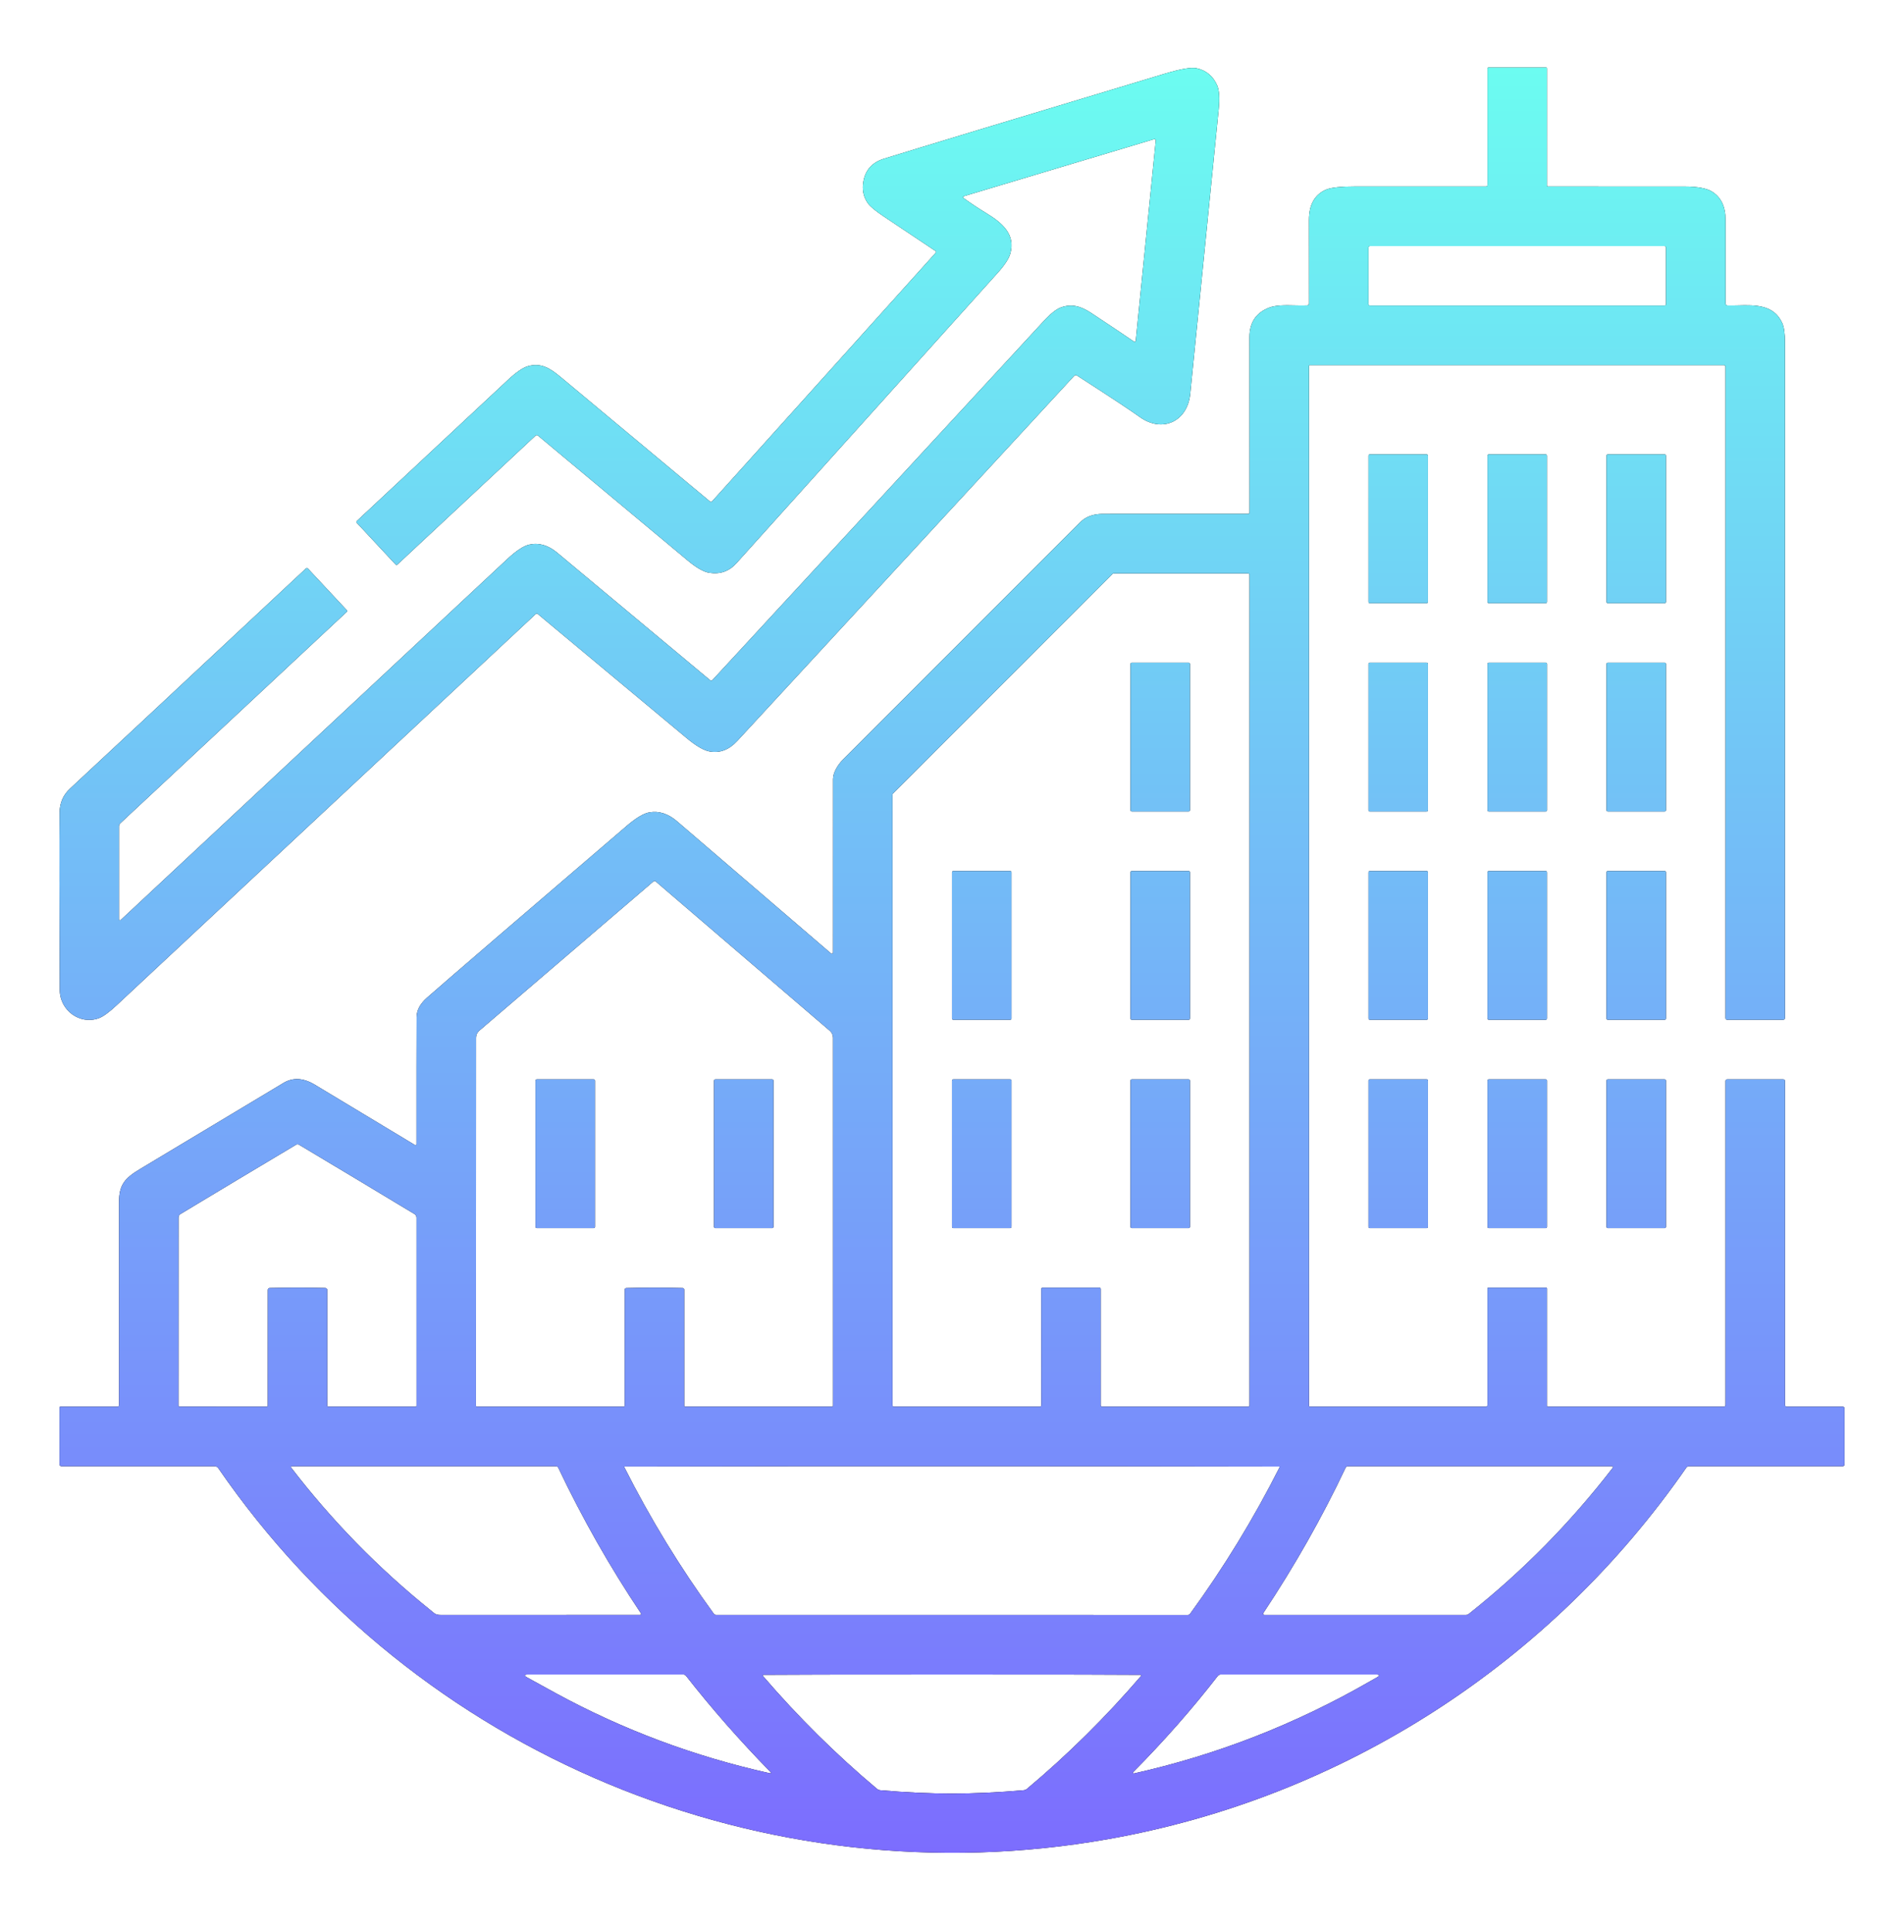<svg width="70" height="71" viewBox="0 0 70 71" fill="none" xmlns="http://www.w3.org/2000/svg">
<path fill-rule="evenodd" clip-rule="evenodd" d="M30.551 35.041C30.557 35.047 30.565 35.05 30.574 35.051C30.582 35.053 30.591 35.051 30.599 35.048C30.607 35.044 30.613 35.039 30.618 35.032C30.622 35.025 30.625 35.017 30.625 35.008C30.625 31.401 30.625 29.275 30.626 28.63C30.627 28.396 30.802 28.107 30.988 27.921C33.434 25.473 36.343 22.563 39.714 19.193C39.918 18.989 40.194 18.888 40.541 18.888C42.737 18.889 44.519 18.888 45.886 18.886C45.921 18.886 45.938 18.869 45.938 18.834C45.938 17.598 45.938 15.451 45.936 12.394C45.936 11.863 46.17 11.504 46.638 11.315C46.904 11.209 47.252 11.217 47.603 11.225C47.755 11.228 47.907 11.232 48.053 11.226C48.102 11.224 48.126 11.2 48.126 11.152C48.127 9.83 48.126 8.808 48.124 8.088C48.123 7.53 48.328 7.16 48.74 6.975C48.923 6.893 49.293 6.853 49.85 6.854C51.152 6.856 52.745 6.857 54.628 6.855C54.667 6.855 54.687 6.835 54.687 6.796V2.514C54.687 2.506 54.691 2.497 54.697 2.491C54.703 2.485 54.711 2.481 54.72 2.481H56.842C56.85 2.481 56.859 2.485 56.865 2.491C56.871 2.497 56.874 2.506 56.874 2.514V6.82C56.874 6.829 56.878 6.838 56.885 6.845C56.892 6.851 56.902 6.855 56.911 6.855C58.578 6.856 60.246 6.856 61.917 6.856C62.399 6.857 62.738 6.918 62.935 7.038C63.273 7.244 63.44 7.594 63.438 8.087C63.437 8.741 63.437 9.763 63.438 11.152C63.438 11.2 63.462 11.226 63.511 11.227C63.635 11.231 63.767 11.228 63.901 11.225C64.532 11.209 65.222 11.193 65.526 11.88C65.591 12.027 65.623 12.263 65.623 12.588C65.625 26.673 65.625 34.947 65.623 37.409C65.623 37.457 65.599 37.481 65.551 37.481H63.505C63.46 37.481 63.437 37.459 63.437 37.413V13.487C63.437 13.442 63.414 13.419 63.369 13.419H48.157C48.135 13.419 48.124 13.43 48.124 13.452V51.666C48.124 51.671 48.126 51.676 48.127 51.68L48.129 51.684C48.131 51.686 48.133 51.688 48.135 51.69C48.141 51.697 48.15 51.7 48.159 51.7H54.62C54.665 51.7 54.687 51.677 54.687 51.632V47.358C54.687 47.349 54.691 47.341 54.697 47.335C54.703 47.329 54.711 47.325 54.72 47.325H56.842C56.85 47.325 56.859 47.329 56.865 47.335C56.871 47.341 56.874 47.349 56.874 47.358V51.667C56.874 51.676 56.878 51.684 56.884 51.691C56.89 51.697 56.899 51.7 56.907 51.7H63.369C63.414 51.7 63.437 51.677 63.437 51.632V39.737C63.437 39.692 63.46 39.669 63.505 39.669H65.556C65.602 39.669 65.624 39.691 65.624 39.736V51.632C65.624 51.677 65.647 51.7 65.693 51.7H67.744C67.789 51.7 67.812 51.723 67.812 51.769V53.819C67.812 53.865 67.789 53.888 67.744 53.888H62.1C62.057 53.888 62.023 53.906 61.997 53.941C56.998 61.149 49.355 66.078 40.721 67.598C28.119 69.82 15.29 64.511 8.025 53.96C8.009 53.938 7.989 53.92 7.965 53.907C7.941 53.894 7.914 53.888 7.887 53.888H2.255C2.237 53.888 2.22 53.88 2.207 53.868C2.194 53.855 2.187 53.837 2.187 53.819V51.733C2.187 51.724 2.19 51.716 2.197 51.71C2.203 51.704 2.211 51.7 2.22 51.7H4.313C4.355 51.7 4.376 51.679 4.376 51.637C4.374 49.168 4.374 46.683 4.376 44.181C4.376 43.542 4.591 43.3 5.146 42.968L10.42 39.803C10.77 39.592 11.156 39.614 11.578 39.869C13.679 41.135 14.905 41.873 15.257 42.085C15.263 42.088 15.269 42.09 15.275 42.09C15.282 42.091 15.288 42.089 15.294 42.086C15.299 42.083 15.304 42.078 15.307 42.073C15.31 42.067 15.312 42.061 15.312 42.055C15.311 39.814 15.312 38.257 15.316 37.383C15.318 37.13 15.445 36.892 15.696 36.671C16.648 35.838 19.096 33.732 23.041 30.354C23.387 30.058 23.666 29.892 23.876 29.857C24.227 29.796 24.567 29.906 24.895 30.188C27.337 32.28 29.223 33.898 30.551 35.041ZM61.249 9.097C61.249 9.083 61.244 9.07 61.234 9.06C61.224 9.05 61.21 9.044 61.196 9.044H50.365C50.351 9.044 50.338 9.05 50.328 9.06C50.318 9.07 50.312 9.083 50.312 9.097V11.178C50.312 11.192 50.318 11.206 50.328 11.216C50.338 11.226 50.351 11.231 50.365 11.231H61.196C61.21 11.231 61.224 11.226 61.234 11.216C61.244 11.206 61.249 11.192 61.249 11.178V9.097ZM38.281 47.376C38.281 47.362 38.286 47.349 38.296 47.34C38.305 47.331 38.318 47.325 38.331 47.325H40.418C40.431 47.325 40.444 47.331 40.453 47.34C40.463 47.349 40.468 47.362 40.468 47.376V51.65C40.468 51.663 40.474 51.676 40.483 51.685C40.493 51.695 40.505 51.7 40.519 51.7H45.886C45.9 51.7 45.913 51.695 45.922 51.685C45.932 51.676 45.937 51.663 45.937 51.65V21.126C45.937 21.112 45.932 21.099 45.922 21.09C45.913 21.081 45.9 21.075 45.886 21.075H40.94C40.927 21.075 40.914 21.081 40.904 21.09L32.827 29.168C32.818 29.177 32.812 29.19 32.812 29.203V51.65C32.812 51.663 32.817 51.676 32.827 51.685C32.836 51.695 32.849 51.7 32.863 51.7H38.231C38.245 51.7 38.258 51.695 38.267 51.685C38.277 51.676 38.282 51.663 38.282 51.65L38.281 47.376ZM24.062 47.325C24.404 47.325 24.747 47.33 25.09 47.339C25.134 47.34 25.156 47.362 25.156 47.406V51.666C25.156 51.675 25.159 51.684 25.166 51.69C25.172 51.697 25.181 51.7 25.19 51.7H30.59C30.599 51.7 30.608 51.697 30.614 51.69C30.621 51.684 30.625 51.675 30.625 51.666V38.136C30.625 38.089 30.614 38.042 30.594 37.998C30.574 37.955 30.545 37.916 30.508 37.885C28.584 36.234 26.447 34.402 24.098 32.389C24.09 32.382 24.079 32.379 24.063 32.379C24.049 32.379 24.038 32.382 24.031 32.389C21.68 34.401 19.543 36.233 17.619 37.883C17.582 37.915 17.553 37.953 17.533 37.997C17.513 38.04 17.502 38.087 17.502 38.135L17.498 51.665C17.498 51.674 17.502 51.682 17.508 51.689C17.515 51.695 17.523 51.699 17.532 51.699L22.933 51.7C22.942 51.7 22.951 51.697 22.957 51.69C22.963 51.684 22.967 51.675 22.967 51.666L22.968 47.406C22.968 47.362 22.99 47.34 23.034 47.339C23.378 47.33 23.72 47.325 24.062 47.325ZM10.938 47.325C11.237 47.325 11.575 47.329 11.951 47.337C12.004 47.339 12.031 47.367 12.031 47.419V51.666C12.031 51.675 12.034 51.684 12.041 51.69C12.047 51.697 12.056 51.7 12.065 51.7H15.278C15.287 51.7 15.296 51.697 15.303 51.69C15.31 51.684 15.313 51.675 15.313 51.666V44.755C15.313 44.695 15.288 44.65 15.237 44.62C13.845 43.779 12.424 42.926 10.973 42.06C10.972 42.059 10.961 42.059 10.94 42.059C10.918 42.059 10.906 42.059 10.906 42.06C9.455 42.925 8.033 43.777 6.64 44.617C6.589 44.647 6.563 44.692 6.563 44.752L6.561 51.663C6.561 51.672 6.564 51.681 6.571 51.688C6.578 51.694 6.587 51.697 6.596 51.697L9.809 51.7C9.818 51.7 9.827 51.697 9.833 51.69C9.84 51.684 9.843 51.675 9.843 51.666L9.845 47.419C9.845 47.367 9.871 47.339 9.924 47.337C10.3 47.329 10.639 47.325 10.938 47.325ZM20.525 53.945C20.517 53.928 20.504 53.913 20.488 53.903C20.472 53.893 20.454 53.888 20.435 53.888H10.729C10.723 53.888 10.717 53.889 10.712 53.892C10.707 53.895 10.703 53.9 10.7 53.905C10.697 53.91 10.696 53.916 10.697 53.922C10.697 53.928 10.7 53.934 10.703 53.938C12.204 55.892 13.913 57.64 15.832 59.183C15.853 59.2 15.872 59.216 15.89 59.231C15.992 59.317 16.039 59.356 16.213 59.356C19.279 59.357 21.719 59.357 23.532 59.355C23.538 59.355 23.545 59.353 23.551 59.35C23.557 59.346 23.562 59.342 23.566 59.336C23.567 59.332 23.569 59.329 23.569 59.325C23.57 59.322 23.57 59.319 23.57 59.316C23.57 59.309 23.568 59.302 23.564 59.296C22.426 57.596 21.413 55.812 20.525 53.945ZM34.998 59.356C37.858 59.356 40.748 59.357 43.667 59.358C43.684 59.358 43.7 59.354 43.714 59.347C43.728 59.339 43.741 59.329 43.751 59.315C44.984 57.625 46.081 55.831 47.04 53.934C47.052 53.911 47.045 53.9 47.019 53.9C43.016 53.892 39.01 53.888 34.998 53.888C30.988 53.887 26.981 53.89 22.979 53.899C22.953 53.899 22.945 53.91 22.957 53.933C23.916 55.83 25.012 57.623 26.245 59.314C26.255 59.327 26.268 59.338 26.282 59.345C26.297 59.353 26.313 59.356 26.329 59.356H34.998ZM46.446 59.285C46.441 59.292 46.439 59.3 46.439 59.309C46.438 59.311 46.439 59.313 46.439 59.315C46.439 59.318 46.44 59.32 46.44 59.322C46.441 59.326 46.442 59.329 46.444 59.332C46.448 59.339 46.454 59.345 46.461 59.35C46.468 59.354 46.476 59.356 46.484 59.356H53.889C53.931 59.356 53.967 59.344 53.999 59.318C55.979 57.748 57.743 55.957 59.292 53.947C59.296 53.941 59.298 53.935 59.299 53.928C59.299 53.921 59.298 53.914 59.295 53.908C59.292 53.902 59.288 53.897 59.282 53.894C59.279 53.892 59.275 53.89 59.271 53.889L59.267 53.888L59.263 53.888H49.56C49.541 53.888 49.523 53.893 49.507 53.903C49.492 53.913 49.479 53.927 49.471 53.944C48.608 55.769 47.599 57.55 46.446 59.285ZM25.221 61.592C25.209 61.577 25.194 61.565 25.177 61.557C25.16 61.548 25.141 61.544 25.122 61.544H19.416C19.262 61.544 19.253 61.581 19.388 61.656C19.822 61.896 20.172 62.088 20.438 62.233C22.908 63.577 25.525 64.555 28.289 65.17C28.355 65.183 28.365 65.166 28.318 65.119C27.187 63.961 26.155 62.785 25.221 61.592ZM34.999 65.919C35.826 65.919 36.705 65.878 37.635 65.797C37.681 65.793 37.721 65.776 37.756 65.747C39.249 64.495 40.647 63.113 41.949 61.599C41.95 61.597 41.951 61.596 41.952 61.594C41.953 61.592 41.954 61.589 41.955 61.586C41.955 61.581 41.955 61.576 41.953 61.572C41.95 61.567 41.947 61.563 41.943 61.561C41.941 61.559 41.94 61.559 41.938 61.558C41.935 61.557 41.932 61.556 41.93 61.556C41.303 61.548 38.993 61.544 34.999 61.544C31.006 61.544 28.696 61.548 28.069 61.556C28.064 61.556 28.06 61.558 28.056 61.561C28.054 61.562 28.052 61.564 28.05 61.566C28.049 61.567 28.047 61.569 28.047 61.572C28.045 61.576 28.044 61.581 28.044 61.586C28.045 61.59 28.047 61.595 28.05 61.599C29.353 63.113 30.75 64.495 32.243 65.747C32.278 65.776 32.318 65.793 32.364 65.797C33.294 65.878 34.173 65.919 34.999 65.919ZM50.38 61.787C50.491 61.724 50.568 61.681 50.611 61.656C50.745 61.581 50.736 61.544 50.583 61.544H44.886C44.836 61.544 44.797 61.563 44.767 61.603C43.833 62.809 42.797 63.985 41.66 65.133C41.656 65.137 41.654 65.143 41.653 65.149C41.652 65.155 41.653 65.161 41.656 65.166C41.659 65.171 41.664 65.176 41.669 65.178C41.674 65.181 41.681 65.182 41.686 65.181C44.734 64.5 47.632 63.369 50.38 61.787ZM42.417 5.119L35.458 7.205C35.393 7.224 35.388 7.253 35.443 7.293C35.7 7.478 35.969 7.656 36.249 7.827C36.843 8.188 37.344 8.609 37.143 9.322C37.091 9.508 36.936 9.744 36.679 10.03L27.073 20.702C26.807 20.998 26.474 21.115 26.075 21.052C25.86 21.017 25.586 20.858 25.25 20.573C25.128 20.471 23.304 18.949 19.777 16.009C19.765 15.998 19.749 15.993 19.733 15.993C19.716 15.994 19.701 16 19.689 16.011L14.61 20.75C14.605 20.754 14.6 20.757 14.595 20.759C14.589 20.762 14.583 20.763 14.577 20.763C14.571 20.762 14.565 20.761 14.56 20.759C14.554 20.756 14.549 20.753 14.545 20.748L13.111 19.21C13.107 19.207 13.105 19.202 13.103 19.197C13.101 19.192 13.1 19.187 13.1 19.182C13.1 19.177 13.101 19.172 13.104 19.167C13.106 19.162 13.109 19.158 13.112 19.154C14.965 17.424 16.819 15.694 18.673 13.964C18.978 13.68 19.222 13.512 19.406 13.46C19.883 13.325 20.211 13.524 20.601 13.848C22.439 15.38 24.274 16.91 26.106 18.435C26.116 18.444 26.129 18.448 26.142 18.447C26.155 18.446 26.167 18.441 26.176 18.431L34.398 9.294C34.403 9.289 34.406 9.283 34.408 9.277C34.41 9.27 34.41 9.263 34.409 9.257C34.408 9.25 34.406 9.243 34.403 9.238C34.399 9.232 34.394 9.227 34.389 9.223C33.762 8.804 33.131 8.382 32.495 7.958C32.185 7.752 31.987 7.587 31.902 7.464C31.738 7.228 31.686 6.957 31.746 6.649C31.824 6.237 32.074 5.966 32.494 5.835C33.701 5.46 37.146 4.417 42.828 2.707C43.411 2.532 43.798 2.466 43.99 2.508C44.342 2.583 44.595 2.793 44.748 3.136C44.826 3.314 44.845 3.611 44.804 4.026C44.244 9.627 43.895 13.112 43.758 14.48C43.657 15.488 42.733 15.931 41.893 15.319C41.593 15.102 40.828 14.596 39.597 13.803C39.557 13.778 39.521 13.782 39.489 13.817C36.847 16.675 32.72 21.146 27.108 27.229C26.806 27.557 26.467 27.688 26.091 27.62C25.873 27.581 25.59 27.416 25.241 27.125C23.514 25.686 21.692 24.166 19.772 22.567C19.761 22.558 19.747 22.553 19.732 22.553C19.718 22.554 19.703 22.559 19.693 22.57C13.333 28.506 8.197 33.299 4.284 36.95C4.005 37.21 3.786 37.369 3.628 37.425C2.932 37.674 2.201 37.132 2.197 36.389C2.181 33.116 2.179 30.941 2.191 29.862C2.195 29.509 2.323 29.216 2.575 28.983C2.994 28.598 5.885 25.901 11.248 20.893C11.253 20.889 11.258 20.885 11.265 20.883C11.271 20.88 11.278 20.879 11.285 20.879C11.292 20.88 11.299 20.881 11.305 20.884C11.311 20.887 11.317 20.891 11.321 20.896L12.76 22.438C12.762 22.441 12.764 22.444 12.766 22.448C12.767 22.451 12.768 22.455 12.768 22.459C12.768 22.463 12.767 22.467 12.765 22.47C12.763 22.474 12.761 22.477 12.758 22.479L4.427 30.255C4.392 30.287 4.375 30.326 4.375 30.372V33.787C4.375 33.794 4.377 33.801 4.381 33.807C4.385 33.813 4.39 33.818 4.397 33.821C4.403 33.824 4.41 33.825 4.417 33.824C4.424 33.823 4.431 33.819 4.436 33.815C9.171 29.394 13.906 24.974 18.641 20.556C18.973 20.246 19.243 20.067 19.451 20.018C19.804 19.936 20.149 20.034 20.484 20.312C22.361 21.877 24.234 23.438 26.103 24.996C26.117 25.008 26.135 25.013 26.152 25.012C26.17 25.01 26.186 25.003 26.198 24.989C30.256 20.593 34.314 16.196 38.373 11.8C38.624 11.528 38.836 11.361 39.007 11.299C39.41 11.154 39.748 11.26 40.116 11.502C40.733 11.91 41.259 12.261 41.695 12.558C41.7 12.562 41.706 12.564 41.713 12.564C41.72 12.565 41.726 12.563 41.732 12.561C41.738 12.558 41.744 12.553 41.748 12.548C41.752 12.542 41.754 12.536 41.755 12.529L42.49 5.18C42.496 5.123 42.471 5.102 42.417 5.119ZM50.361 16.7H52.45C52.477 16.7 52.499 16.722 52.499 16.749V22.12C52.499 22.147 52.477 22.169 52.45 22.169H50.361C50.334 22.169 50.312 22.147 50.312 22.12V16.749C50.312 16.722 50.334 16.7 50.361 16.7ZM56.825 16.7H54.736C54.709 16.7 54.687 16.722 54.687 16.749V22.12C54.687 22.147 54.709 22.169 54.736 22.169H56.825C56.852 22.169 56.874 22.147 56.874 22.12V16.749C56.874 16.722 56.852 16.7 56.825 16.7ZM59.111 16.7H61.2C61.227 16.7 61.249 16.722 61.249 16.749V22.12C61.249 22.147 61.227 22.169 61.2 22.169H59.111C59.084 22.169 59.062 22.147 59.062 22.12V16.749C59.062 16.722 59.084 16.7 59.111 16.7ZM43.7 24.356H41.611C41.584 24.356 41.562 24.378 41.562 24.406V29.776C41.562 29.803 41.584 29.825 41.611 29.825H43.7C43.727 29.825 43.749 29.803 43.749 29.776V24.406C43.749 24.378 43.727 24.356 43.7 24.356ZM50.361 24.356H52.45C52.477 24.356 52.499 24.378 52.499 24.406V29.776C52.499 29.803 52.477 29.825 52.45 29.825H50.361C50.334 29.825 50.312 29.803 50.312 29.776V24.406C50.312 24.378 50.334 24.356 50.361 24.356ZM56.825 24.356H54.736C54.709 24.356 54.687 24.378 54.687 24.406V29.776C54.687 29.803 54.709 29.825 54.736 29.825H56.825C56.852 29.825 56.874 29.803 56.874 29.776V24.406C56.874 24.378 56.852 24.356 56.825 24.356ZM59.111 24.356H61.2C61.227 24.356 61.249 24.378 61.249 24.406V29.776C61.249 29.803 61.227 29.825 61.2 29.825H59.111C59.084 29.825 59.062 29.803 59.062 29.776V24.406C59.062 24.378 59.084 24.356 59.111 24.356ZM37.138 32.013H35.049C35.022 32.013 34.999 32.035 34.999 32.062V37.432C34.999 37.459 35.022 37.481 35.049 37.481H37.138C37.165 37.481 37.187 37.459 37.187 37.432V32.062C37.187 32.035 37.165 32.013 37.138 32.013ZM41.611 32.013H43.7C43.727 32.013 43.749 32.035 43.749 32.062V37.432C43.749 37.459 43.727 37.481 43.7 37.481H41.611C41.584 37.481 41.562 37.459 41.562 37.432V32.062C41.562 32.035 41.584 32.013 41.611 32.013ZM52.45 32.013H50.361C50.334 32.013 50.312 32.035 50.312 32.062V37.432C50.312 37.459 50.334 37.481 50.361 37.481H52.45C52.477 37.481 52.499 37.459 52.499 37.432V32.062C52.499 32.035 52.477 32.013 52.45 32.013ZM54.736 32.013H56.825C56.852 32.013 56.874 32.035 56.874 32.062V37.432C56.874 37.459 56.852 37.481 56.825 37.481H54.736C54.709 37.481 54.687 37.459 54.687 37.432V32.062C54.687 32.035 54.709 32.013 54.736 32.013ZM61.2 32.013H59.111C59.084 32.013 59.062 32.035 59.062 32.062V37.432C59.062 37.459 59.084 37.481 59.111 37.481H61.2C61.227 37.481 61.249 37.459 61.249 37.432V32.062C61.249 32.035 61.227 32.013 61.2 32.013ZM19.738 39.669H21.824C21.852 39.669 21.875 39.692 21.875 39.719V45.087C21.875 45.115 21.852 45.138 21.824 45.138H19.738C19.71 45.138 19.687 45.115 19.687 45.087V39.719C19.687 39.692 19.71 39.669 19.738 39.669ZM28.388 39.669H26.299C26.271 39.669 26.25 39.691 26.25 39.718V45.089C26.25 45.116 26.271 45.138 26.299 45.138H28.388C28.415 45.138 28.437 45.116 28.437 45.089V39.718C28.437 39.691 28.415 39.669 28.388 39.669ZM35.05 39.669H37.136C37.164 39.669 37.187 39.692 37.187 39.719V45.087C37.187 45.115 37.164 45.138 37.136 45.138H35.05C35.022 45.138 34.999 45.115 34.999 45.087V39.719C34.999 39.692 35.022 39.669 35.05 39.669ZM43.7 39.669H41.611C41.584 39.669 41.562 39.691 41.562 39.718V45.089C41.562 45.116 41.584 45.138 41.611 45.138H43.7C43.727 45.138 43.749 45.116 43.749 45.089V39.718C43.749 39.691 43.727 39.669 43.7 39.669ZM50.361 39.669H52.45C52.477 39.669 52.499 39.691 52.499 39.718V45.089C52.499 45.116 52.477 45.138 52.45 45.138H50.361C50.334 45.138 50.312 45.116 50.312 45.089V39.718C50.312 39.691 50.334 39.669 50.361 39.669ZM56.825 39.669H54.736C54.709 39.669 54.687 39.691 54.687 39.718V45.089C54.687 45.116 54.709 45.138 54.736 45.138H56.825C56.852 45.138 56.874 45.116 56.874 45.089V39.718C56.874 39.691 56.852 39.669 56.825 39.669ZM59.111 39.669H61.2C61.227 39.669 61.249 39.691 61.249 39.718V45.089C61.249 45.116 61.227 45.138 61.2 45.138H59.111C59.084 45.138 59.062 45.116 59.062 45.089V39.718C59.062 39.691 59.084 39.669 59.111 39.669Z" fill="black"/>
<path fill-rule="evenodd" clip-rule="evenodd" d="M30.551 35.041C30.557 35.047 30.565 35.05 30.574 35.051C30.582 35.053 30.591 35.051 30.599 35.048C30.607 35.044 30.613 35.039 30.618 35.032C30.622 35.025 30.625 35.017 30.625 35.008C30.625 31.401 30.625 29.275 30.626 28.63C30.627 28.396 30.802 28.107 30.988 27.921C33.434 25.473 36.343 22.563 39.714 19.193C39.918 18.989 40.194 18.888 40.541 18.888C42.737 18.889 44.519 18.888 45.886 18.886C45.921 18.886 45.938 18.869 45.938 18.834C45.938 17.598 45.938 15.451 45.936 12.394C45.936 11.863 46.17 11.504 46.638 11.315C46.904 11.209 47.252 11.217 47.603 11.225C47.755 11.228 47.907 11.232 48.053 11.226C48.102 11.224 48.126 11.2 48.126 11.152C48.127 9.83 48.126 8.808 48.124 8.088C48.123 7.53 48.328 7.16 48.74 6.975C48.923 6.893 49.293 6.853 49.85 6.854C51.152 6.856 52.745 6.857 54.628 6.855C54.667 6.855 54.687 6.835 54.687 6.796V2.514C54.687 2.506 54.691 2.497 54.697 2.491C54.703 2.485 54.711 2.481 54.72 2.481H56.842C56.85 2.481 56.859 2.485 56.865 2.491C56.871 2.497 56.874 2.506 56.874 2.514V6.82C56.874 6.829 56.878 6.838 56.885 6.845C56.892 6.851 56.902 6.855 56.911 6.855C58.578 6.856 60.246 6.856 61.917 6.856C62.399 6.857 62.738 6.918 62.935 7.038C63.273 7.244 63.44 7.594 63.438 8.087C63.437 8.741 63.437 9.763 63.438 11.152C63.438 11.2 63.462 11.226 63.511 11.227C63.635 11.231 63.767 11.228 63.901 11.225C64.532 11.209 65.222 11.193 65.526 11.88C65.591 12.027 65.623 12.263 65.623 12.588C65.625 26.673 65.625 34.947 65.623 37.409C65.623 37.457 65.599 37.481 65.551 37.481H63.505C63.46 37.481 63.437 37.459 63.437 37.413V13.487C63.437 13.442 63.414 13.419 63.369 13.419H48.157C48.135 13.419 48.124 13.43 48.124 13.452V51.666C48.124 51.671 48.126 51.676 48.127 51.68L48.129 51.684C48.131 51.686 48.133 51.688 48.135 51.69C48.141 51.697 48.15 51.7 48.159 51.7H54.62C54.665 51.7 54.687 51.677 54.687 51.632V47.358C54.687 47.349 54.691 47.341 54.697 47.335C54.703 47.329 54.711 47.325 54.72 47.325H56.842C56.85 47.325 56.859 47.329 56.865 47.335C56.871 47.341 56.874 47.349 56.874 47.358V51.667C56.874 51.676 56.878 51.684 56.884 51.691C56.89 51.697 56.899 51.7 56.907 51.7H63.369C63.414 51.7 63.437 51.677 63.437 51.632V39.737C63.437 39.692 63.46 39.669 63.505 39.669H65.556C65.602 39.669 65.624 39.691 65.624 39.736V51.632C65.624 51.677 65.647 51.7 65.693 51.7H67.744C67.789 51.7 67.812 51.723 67.812 51.769V53.819C67.812 53.865 67.789 53.888 67.744 53.888H62.1C62.057 53.888 62.023 53.906 61.997 53.941C56.998 61.149 49.355 66.078 40.721 67.598C28.119 69.82 15.29 64.511 8.025 53.96C8.009 53.938 7.989 53.92 7.965 53.907C7.941 53.894 7.914 53.888 7.887 53.888H2.255C2.237 53.888 2.22 53.88 2.207 53.868C2.194 53.855 2.187 53.837 2.187 53.819V51.733C2.187 51.724 2.19 51.716 2.197 51.71C2.203 51.704 2.211 51.7 2.22 51.7H4.313C4.355 51.7 4.376 51.679 4.376 51.637C4.374 49.168 4.374 46.683 4.376 44.181C4.376 43.542 4.591 43.3 5.146 42.968L10.42 39.803C10.77 39.592 11.156 39.614 11.578 39.869C13.679 41.135 14.905 41.873 15.257 42.085C15.263 42.088 15.269 42.09 15.275 42.09C15.282 42.091 15.288 42.089 15.294 42.086C15.299 42.083 15.304 42.078 15.307 42.073C15.31 42.067 15.312 42.061 15.312 42.055C15.311 39.814 15.312 38.257 15.316 37.383C15.318 37.13 15.445 36.892 15.696 36.671C16.648 35.838 19.096 33.732 23.041 30.354C23.387 30.058 23.666 29.892 23.876 29.857C24.227 29.796 24.567 29.906 24.895 30.188C27.337 32.28 29.223 33.898 30.551 35.041ZM61.249 9.097C61.249 9.083 61.244 9.07 61.234 9.06C61.224 9.05 61.21 9.044 61.196 9.044H50.365C50.351 9.044 50.338 9.05 50.328 9.06C50.318 9.07 50.312 9.083 50.312 9.097V11.178C50.312 11.192 50.318 11.206 50.328 11.216C50.338 11.226 50.351 11.231 50.365 11.231H61.196C61.21 11.231 61.224 11.226 61.234 11.216C61.244 11.206 61.249 11.192 61.249 11.178V9.097ZM38.281 47.376C38.281 47.362 38.286 47.349 38.296 47.34C38.305 47.331 38.318 47.325 38.331 47.325H40.418C40.431 47.325 40.444 47.331 40.453 47.34C40.463 47.349 40.468 47.362 40.468 47.376V51.65C40.468 51.663 40.474 51.676 40.483 51.685C40.493 51.695 40.505 51.7 40.519 51.7H45.886C45.9 51.7 45.913 51.695 45.922 51.685C45.932 51.676 45.937 51.663 45.937 51.65V21.126C45.937 21.112 45.932 21.099 45.922 21.09C45.913 21.081 45.9 21.075 45.886 21.075H40.94C40.927 21.075 40.914 21.081 40.904 21.09L32.827 29.168C32.818 29.177 32.812 29.19 32.812 29.203V51.65C32.812 51.663 32.817 51.676 32.827 51.685C32.836 51.695 32.849 51.7 32.863 51.7H38.231C38.245 51.7 38.258 51.695 38.267 51.685C38.277 51.676 38.282 51.663 38.282 51.65L38.281 47.376ZM24.062 47.325C24.404 47.325 24.747 47.33 25.09 47.339C25.134 47.34 25.156 47.362 25.156 47.406V51.666C25.156 51.675 25.159 51.684 25.166 51.69C25.172 51.697 25.181 51.7 25.19 51.7H30.59C30.599 51.7 30.608 51.697 30.614 51.69C30.621 51.684 30.625 51.675 30.625 51.666V38.136C30.625 38.089 30.614 38.042 30.594 37.998C30.574 37.955 30.545 37.916 30.508 37.885C28.584 36.234 26.447 34.402 24.098 32.389C24.09 32.382 24.079 32.379 24.063 32.379C24.049 32.379 24.038 32.382 24.031 32.389C21.68 34.401 19.543 36.233 17.619 37.883C17.582 37.915 17.553 37.953 17.533 37.997C17.513 38.04 17.502 38.087 17.502 38.135L17.498 51.665C17.498 51.674 17.502 51.682 17.508 51.689C17.515 51.695 17.523 51.699 17.532 51.699L22.933 51.7C22.942 51.7 22.951 51.697 22.957 51.69C22.963 51.684 22.967 51.675 22.967 51.666L22.968 47.406C22.968 47.362 22.99 47.34 23.034 47.339C23.378 47.33 23.72 47.325 24.062 47.325ZM10.938 47.325C11.237 47.325 11.575 47.329 11.951 47.337C12.004 47.339 12.031 47.367 12.031 47.419V51.666C12.031 51.675 12.034 51.684 12.041 51.69C12.047 51.697 12.056 51.7 12.065 51.7H15.278C15.287 51.7 15.296 51.697 15.303 51.69C15.31 51.684 15.313 51.675 15.313 51.666V44.755C15.313 44.695 15.288 44.65 15.237 44.62C13.845 43.779 12.424 42.926 10.973 42.06C10.972 42.059 10.961 42.059 10.94 42.059C10.918 42.059 10.906 42.059 10.906 42.06C9.455 42.925 8.033 43.777 6.64 44.617C6.589 44.647 6.563 44.692 6.563 44.752L6.561 51.663C6.561 51.672 6.564 51.681 6.571 51.688C6.578 51.694 6.587 51.697 6.596 51.697L9.809 51.7C9.818 51.7 9.827 51.697 9.833 51.69C9.84 51.684 9.843 51.675 9.843 51.666L9.845 47.419C9.845 47.367 9.871 47.339 9.924 47.337C10.3 47.329 10.639 47.325 10.938 47.325ZM20.525 53.945C20.517 53.928 20.504 53.913 20.488 53.903C20.472 53.893 20.454 53.888 20.435 53.888H10.729C10.723 53.888 10.717 53.889 10.712 53.892C10.707 53.895 10.703 53.9 10.7 53.905C10.697 53.91 10.696 53.916 10.697 53.922C10.697 53.928 10.7 53.934 10.703 53.938C12.204 55.892 13.913 57.64 15.832 59.183C15.853 59.2 15.872 59.216 15.89 59.231C15.992 59.317 16.039 59.356 16.213 59.356C19.279 59.357 21.719 59.357 23.532 59.355C23.538 59.355 23.545 59.353 23.551 59.35C23.557 59.346 23.562 59.342 23.566 59.336C23.567 59.332 23.569 59.329 23.569 59.325C23.57 59.322 23.57 59.319 23.57 59.316C23.57 59.309 23.568 59.302 23.564 59.296C22.426 57.596 21.413 55.812 20.525 53.945ZM34.998 59.356C37.858 59.356 40.748 59.357 43.667 59.358C43.684 59.358 43.7 59.354 43.714 59.347C43.728 59.339 43.741 59.329 43.751 59.315C44.984 57.625 46.081 55.831 47.04 53.934C47.052 53.911 47.045 53.9 47.019 53.9C43.016 53.892 39.01 53.888 34.998 53.888C30.988 53.887 26.981 53.89 22.979 53.899C22.953 53.899 22.945 53.91 22.957 53.933C23.916 55.83 25.012 57.623 26.245 59.314C26.255 59.327 26.268 59.338 26.282 59.345C26.297 59.353 26.313 59.356 26.329 59.356H34.998ZM46.446 59.285C46.441 59.292 46.439 59.3 46.439 59.309C46.438 59.311 46.439 59.313 46.439 59.315C46.439 59.318 46.44 59.32 46.44 59.322C46.441 59.326 46.442 59.329 46.444 59.332C46.448 59.339 46.454 59.345 46.461 59.35C46.468 59.354 46.476 59.356 46.484 59.356H53.889C53.931 59.356 53.967 59.344 53.999 59.318C55.979 57.748 57.743 55.957 59.292 53.947C59.296 53.941 59.298 53.935 59.299 53.928C59.299 53.921 59.298 53.914 59.295 53.908C59.292 53.902 59.288 53.897 59.282 53.894C59.279 53.892 59.275 53.89 59.271 53.889L59.267 53.888L59.263 53.888H49.56C49.541 53.888 49.523 53.893 49.507 53.903C49.492 53.913 49.479 53.927 49.471 53.944C48.608 55.769 47.599 57.55 46.446 59.285ZM25.221 61.592C25.209 61.577 25.194 61.565 25.177 61.557C25.16 61.548 25.141 61.544 25.122 61.544H19.416C19.262 61.544 19.253 61.581 19.388 61.656C19.822 61.896 20.172 62.088 20.438 62.233C22.908 63.577 25.525 64.555 28.289 65.17C28.355 65.183 28.365 65.166 28.318 65.119C27.187 63.961 26.155 62.785 25.221 61.592ZM34.999 65.919C35.826 65.919 36.705 65.878 37.635 65.797C37.681 65.793 37.721 65.776 37.756 65.747C39.249 64.495 40.647 63.113 41.949 61.599C41.95 61.597 41.951 61.596 41.952 61.594C41.953 61.592 41.954 61.589 41.955 61.586C41.955 61.581 41.955 61.576 41.953 61.572C41.95 61.567 41.947 61.563 41.943 61.561C41.941 61.559 41.94 61.559 41.938 61.558C41.935 61.557 41.932 61.556 41.93 61.556C41.303 61.548 38.993 61.544 34.999 61.544C31.006 61.544 28.696 61.548 28.069 61.556C28.064 61.556 28.06 61.558 28.056 61.561C28.054 61.562 28.052 61.564 28.05 61.566C28.049 61.567 28.047 61.569 28.047 61.572C28.045 61.576 28.044 61.581 28.044 61.586C28.045 61.59 28.047 61.595 28.05 61.599C29.353 63.113 30.75 64.495 32.243 65.747C32.278 65.776 32.318 65.793 32.364 65.797C33.294 65.878 34.173 65.919 34.999 65.919ZM50.38 61.787C50.491 61.724 50.568 61.681 50.611 61.656C50.745 61.581 50.736 61.544 50.583 61.544H44.886C44.836 61.544 44.797 61.563 44.767 61.603C43.833 62.809 42.797 63.985 41.66 65.133C41.656 65.137 41.654 65.143 41.653 65.149C41.652 65.155 41.653 65.161 41.656 65.166C41.659 65.171 41.664 65.176 41.669 65.178C41.674 65.181 41.681 65.182 41.686 65.181C44.734 64.5 47.632 63.369 50.38 61.787ZM42.417 5.119L35.458 7.205C35.393 7.224 35.388 7.253 35.443 7.293C35.7 7.478 35.969 7.656 36.249 7.827C36.843 8.188 37.344 8.609 37.143 9.322C37.091 9.508 36.936 9.744 36.679 10.03L27.073 20.702C26.807 20.998 26.474 21.115 26.075 21.052C25.86 21.017 25.586 20.858 25.25 20.573C25.128 20.471 23.304 18.949 19.777 16.009C19.765 15.998 19.749 15.993 19.733 15.993C19.716 15.994 19.701 16 19.689 16.011L14.61 20.75C14.605 20.754 14.6 20.757 14.595 20.759C14.589 20.762 14.583 20.763 14.577 20.763C14.571 20.762 14.565 20.761 14.56 20.759C14.554 20.756 14.549 20.753 14.545 20.748L13.111 19.21C13.107 19.207 13.105 19.202 13.103 19.197C13.101 19.192 13.1 19.187 13.1 19.182C13.1 19.177 13.101 19.172 13.104 19.167C13.106 19.162 13.109 19.158 13.112 19.154C14.965 17.424 16.819 15.694 18.673 13.964C18.978 13.68 19.222 13.512 19.406 13.46C19.883 13.325 20.211 13.524 20.601 13.848C22.439 15.38 24.274 16.91 26.106 18.435C26.116 18.444 26.129 18.448 26.142 18.447C26.155 18.446 26.167 18.441 26.176 18.431L34.398 9.294C34.403 9.289 34.406 9.283 34.408 9.277C34.41 9.27 34.41 9.263 34.409 9.257C34.408 9.25 34.406 9.243 34.403 9.238C34.399 9.232 34.394 9.227 34.389 9.223C33.762 8.804 33.131 8.382 32.495 7.958C32.185 7.752 31.987 7.587 31.902 7.464C31.738 7.228 31.686 6.957 31.746 6.649C31.824 6.237 32.074 5.966 32.494 5.835C33.701 5.46 37.146 4.417 42.828 2.707C43.411 2.532 43.798 2.466 43.99 2.508C44.342 2.583 44.595 2.793 44.748 3.136C44.826 3.314 44.845 3.611 44.804 4.026C44.244 9.627 43.895 13.112 43.758 14.48C43.657 15.488 42.733 15.931 41.893 15.319C41.593 15.102 40.828 14.596 39.597 13.803C39.557 13.778 39.521 13.782 39.489 13.817C36.847 16.675 32.72 21.146 27.108 27.229C26.806 27.557 26.467 27.688 26.091 27.62C25.873 27.581 25.59 27.416 25.241 27.125C23.514 25.686 21.692 24.166 19.772 22.567C19.761 22.558 19.747 22.553 19.732 22.553C19.718 22.554 19.703 22.559 19.693 22.57C13.333 28.506 8.197 33.299 4.284 36.95C4.005 37.21 3.786 37.369 3.628 37.425C2.932 37.674 2.201 37.132 2.197 36.389C2.181 33.116 2.179 30.941 2.191 29.862C2.195 29.509 2.323 29.216 2.575 28.983C2.994 28.598 5.885 25.901 11.248 20.893C11.253 20.889 11.258 20.885 11.265 20.883C11.271 20.88 11.278 20.879 11.285 20.879C11.292 20.88 11.299 20.881 11.305 20.884C11.311 20.887 11.317 20.891 11.321 20.896L12.76 22.438C12.762 22.441 12.764 22.444 12.766 22.448C12.767 22.451 12.768 22.455 12.768 22.459C12.768 22.463 12.767 22.467 12.765 22.47C12.763 22.474 12.761 22.477 12.758 22.479L4.427 30.255C4.392 30.287 4.375 30.326 4.375 30.372V33.787C4.375 33.794 4.377 33.801 4.381 33.807C4.385 33.813 4.39 33.818 4.397 33.821C4.403 33.824 4.41 33.825 4.417 33.824C4.424 33.823 4.431 33.819 4.436 33.815C9.171 29.394 13.906 24.974 18.641 20.556C18.973 20.246 19.243 20.067 19.451 20.018C19.804 19.936 20.149 20.034 20.484 20.312C22.361 21.877 24.234 23.438 26.103 24.996C26.117 25.008 26.135 25.013 26.152 25.012C26.17 25.01 26.186 25.003 26.198 24.989C30.256 20.593 34.314 16.196 38.373 11.8C38.624 11.528 38.836 11.361 39.007 11.299C39.41 11.154 39.748 11.26 40.116 11.502C40.733 11.91 41.259 12.261 41.695 12.558C41.7 12.562 41.706 12.564 41.713 12.564C41.72 12.565 41.726 12.563 41.732 12.561C41.738 12.558 41.744 12.553 41.748 12.548C41.752 12.542 41.754 12.536 41.755 12.529L42.49 5.18C42.496 5.123 42.471 5.102 42.417 5.119ZM50.361 16.7H52.45C52.477 16.7 52.499 16.722 52.499 16.749V22.12C52.499 22.147 52.477 22.169 52.45 22.169H50.361C50.334 22.169 50.312 22.147 50.312 22.12V16.749C50.312 16.722 50.334 16.7 50.361 16.7ZM56.825 16.7H54.736C54.709 16.7 54.687 16.722 54.687 16.749V22.12C54.687 22.147 54.709 22.169 54.736 22.169H56.825C56.852 22.169 56.874 22.147 56.874 22.12V16.749C56.874 16.722 56.852 16.7 56.825 16.7ZM59.111 16.7H61.2C61.227 16.7 61.249 16.722 61.249 16.749V22.12C61.249 22.147 61.227 22.169 61.2 22.169H59.111C59.084 22.169 59.062 22.147 59.062 22.12V16.749C59.062 16.722 59.084 16.7 59.111 16.7ZM43.7 24.356H41.611C41.584 24.356 41.562 24.378 41.562 24.406V29.776C41.562 29.803 41.584 29.825 41.611 29.825H43.7C43.727 29.825 43.749 29.803 43.749 29.776V24.406C43.749 24.378 43.727 24.356 43.7 24.356ZM50.361 24.356H52.45C52.477 24.356 52.499 24.378 52.499 24.406V29.776C52.499 29.803 52.477 29.825 52.45 29.825H50.361C50.334 29.825 50.312 29.803 50.312 29.776V24.406C50.312 24.378 50.334 24.356 50.361 24.356ZM56.825 24.356H54.736C54.709 24.356 54.687 24.378 54.687 24.406V29.776C54.687 29.803 54.709 29.825 54.736 29.825H56.825C56.852 29.825 56.874 29.803 56.874 29.776V24.406C56.874 24.378 56.852 24.356 56.825 24.356ZM59.111 24.356H61.2C61.227 24.356 61.249 24.378 61.249 24.406V29.776C61.249 29.803 61.227 29.825 61.2 29.825H59.111C59.084 29.825 59.062 29.803 59.062 29.776V24.406C59.062 24.378 59.084 24.356 59.111 24.356ZM37.138 32.013H35.049C35.022 32.013 34.999 32.035 34.999 32.062V37.432C34.999 37.459 35.022 37.481 35.049 37.481H37.138C37.165 37.481 37.187 37.459 37.187 37.432V32.062C37.187 32.035 37.165 32.013 37.138 32.013ZM41.611 32.013H43.7C43.727 32.013 43.749 32.035 43.749 32.062V37.432C43.749 37.459 43.727 37.481 43.7 37.481H41.611C41.584 37.481 41.562 37.459 41.562 37.432V32.062C41.562 32.035 41.584 32.013 41.611 32.013ZM52.45 32.013H50.361C50.334 32.013 50.312 32.035 50.312 32.062V37.432C50.312 37.459 50.334 37.481 50.361 37.481H52.45C52.477 37.481 52.499 37.459 52.499 37.432V32.062C52.499 32.035 52.477 32.013 52.45 32.013ZM54.736 32.013H56.825C56.852 32.013 56.874 32.035 56.874 32.062V37.432C56.874 37.459 56.852 37.481 56.825 37.481H54.736C54.709 37.481 54.687 37.459 54.687 37.432V32.062C54.687 32.035 54.709 32.013 54.736 32.013ZM61.2 32.013H59.111C59.084 32.013 59.062 32.035 59.062 32.062V37.432C59.062 37.459 59.084 37.481 59.111 37.481H61.2C61.227 37.481 61.249 37.459 61.249 37.432V32.062C61.249 32.035 61.227 32.013 61.2 32.013ZM19.738 39.669H21.824C21.852 39.669 21.875 39.692 21.875 39.719V45.087C21.875 45.115 21.852 45.138 21.824 45.138H19.738C19.71 45.138 19.687 45.115 19.687 45.087V39.719C19.687 39.692 19.71 39.669 19.738 39.669ZM28.388 39.669H26.299C26.271 39.669 26.25 39.691 26.25 39.718V45.089C26.25 45.116 26.271 45.138 26.299 45.138H28.388C28.415 45.138 28.437 45.116 28.437 45.089V39.718C28.437 39.691 28.415 39.669 28.388 39.669ZM35.05 39.669H37.136C37.164 39.669 37.187 39.692 37.187 39.719V45.087C37.187 45.115 37.164 45.138 37.136 45.138H35.05C35.022 45.138 34.999 45.115 34.999 45.087V39.719C34.999 39.692 35.022 39.669 35.05 39.669ZM43.7 39.669H41.611C41.584 39.669 41.562 39.691 41.562 39.718V45.089C41.562 45.116 41.584 45.138 41.611 45.138H43.7C43.727 45.138 43.749 45.116 43.749 45.089V39.718C43.749 39.691 43.727 39.669 43.7 39.669ZM50.361 39.669H52.45C52.477 39.669 52.499 39.691 52.499 39.718V45.089C52.499 45.116 52.477 45.138 52.45 45.138H50.361C50.334 45.138 50.312 45.116 50.312 45.089V39.718C50.312 39.691 50.334 39.669 50.361 39.669ZM56.825 39.669H54.736C54.709 39.669 54.687 39.691 54.687 39.718V45.089C54.687 45.116 54.709 45.138 54.736 45.138H56.825C56.852 45.138 56.874 45.116 56.874 45.089V39.718C56.874 39.691 56.852 39.669 56.825 39.669ZM59.111 39.669H61.2C61.227 39.669 61.249 39.691 61.249 39.718V45.089C61.249 45.116 61.227 45.138 61.2 45.138H59.111C59.084 45.138 59.062 45.116 59.062 45.089V39.718C59.062 39.691 59.084 39.669 59.111 39.669Z" fill="url(#paint0_linear_340_13507)"/>
<defs>
<linearGradient id="paint0_linear_340_13507" x1="57.17" y1="2.481" x2="57.17" y2="68.097" gradientUnits="userSpaceOnUse">
<stop stop-color="#6CFCF1"/>
<stop offset="1" stop-color="#7C6DFE"/>
</linearGradient>
</defs>
</svg>
